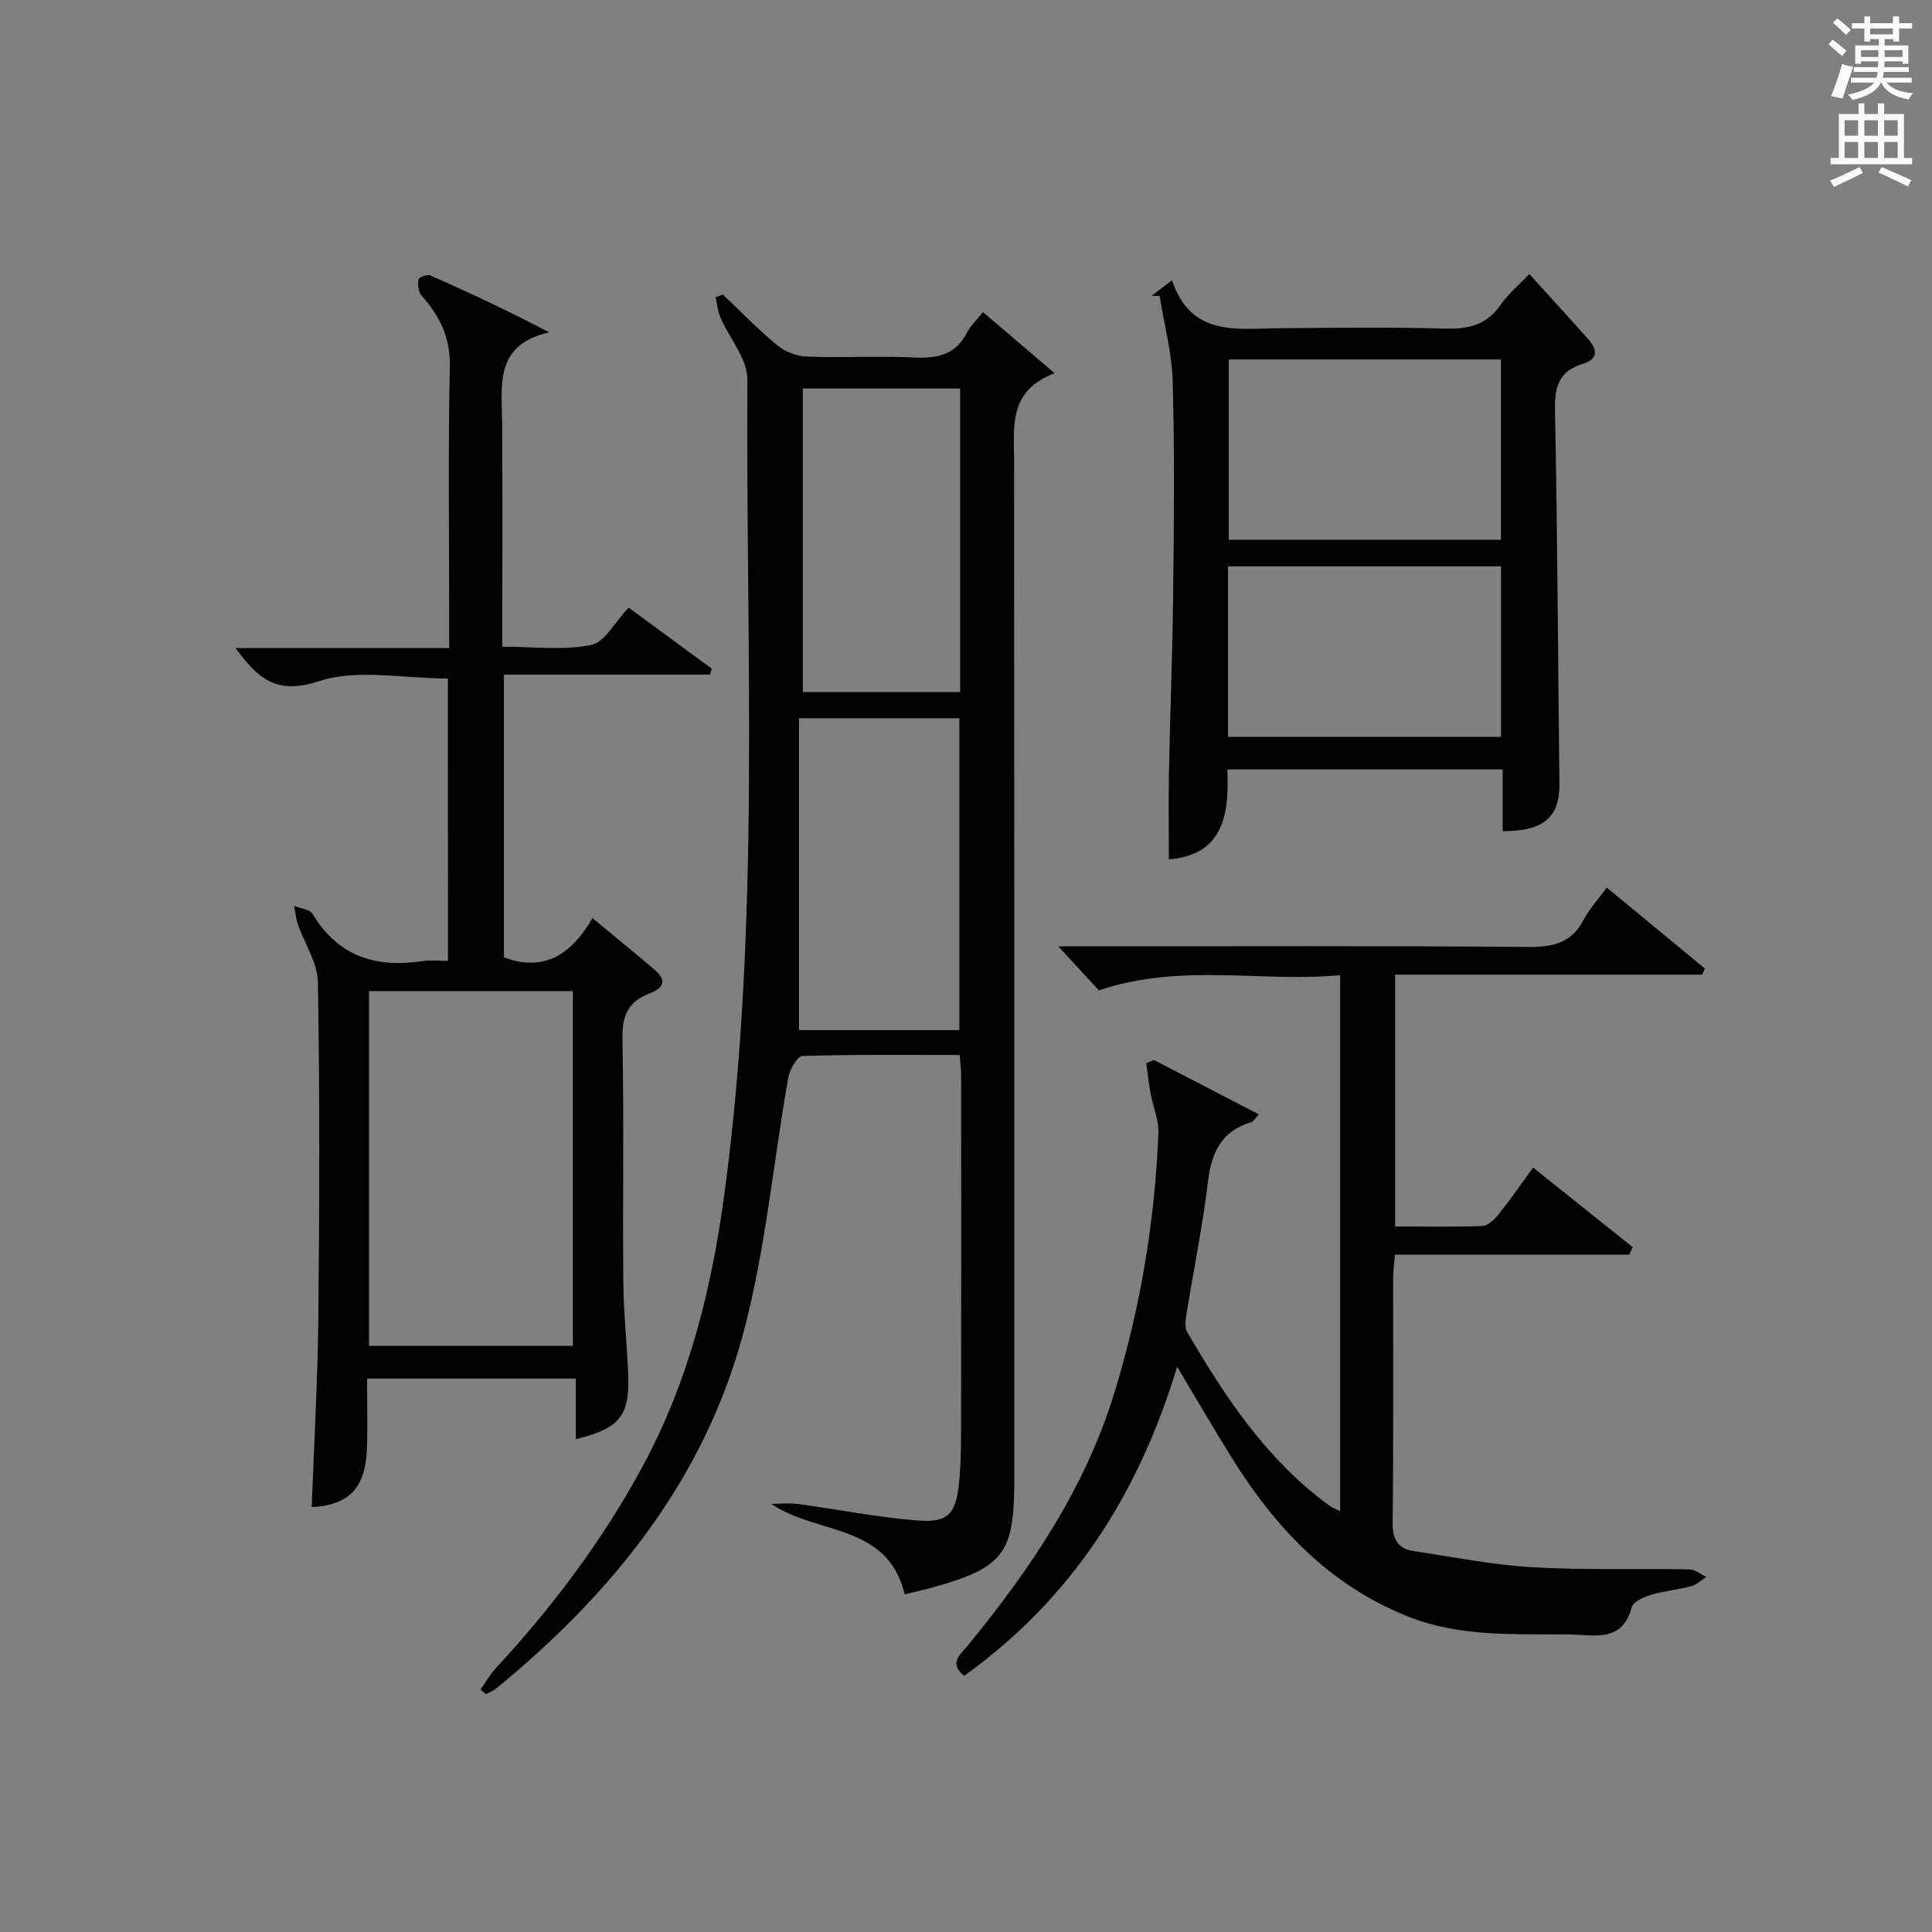 <?xml version="1.0" encoding="utf-8"?>
<!-- Generator: Adobe Illustrator 22.0.0, SVG Export Plug-In . SVG Version: 6.00 Build 0)  -->
<svg version="1.1" id="漢-ZDIC-典" xmlns="http://www.w3.org/2000/svg" xmlns:xlink="http://www.w3.org/1999/xlink" x="0px" y="0px"
	 viewBox="0 0 400 400" style="enable-background:new 0 0 400 400;" xml:space="preserve">
<rect x="0" y="0" width="400" height="400" fill="#808080" stroke="none"/>
<style type="text/css">
	.st1{fill:#010100;}
	.st2{fill:#fafafb;}
</style>
<g>
	
	<path class="st1" d="M187.3,330.08c-3.53-14.76-18.13-12.24-27.62-18.73c1.87,0,3.76-0.21,5.59,0.04c8.21,1.11,16.37,2.75,24.61,3.41
		c6.3,0.51,7.98-1.24,8.66-7.55c0.49-4.62,0.43-9.31,0.44-13.97c0.04-23.49,0.02-46.98,0.01-70.47c0-1.29-0.16-2.58-0.28-4.38
		c-11,0-21.8-0.13-32.58,0.2c-1.05,0.03-2.62,2.77-2.92,4.43c-3.15,17.77-4.72,35.96-9.41,53.3c-8.17,30.22-27.16,53.66-51.12,73.26
		c-0.59,0.49-1.37,0.75-2.06,1.12c-0.38-0.3-0.76-0.6-1.15-0.91c1.06-1.49,1.96-3.13,3.2-4.46c11.78-12.76,22.14-26.5,30.42-41.85
		c9.55-17.69,14.24-36.65,16.9-56.41c7.54-56.03,4.39-112.34,4.75-168.55c0.03-4.25-3.71-8.49-5.57-12.79
		c-0.57-1.32-0.69-2.83-1.01-4.25c0.51-0.17,1.02-0.34,1.52-0.52c3.72,3.52,7.28,7.23,11.23,10.48c1.61,1.33,4.02,2.26,6.1,2.34
		c7.49,0.28,15-0.15,22.48,0.2c4.73,0.22,8.39-0.66,10.71-5.14c0.74-1.44,2-2.61,3.31-4.26c4.76,4.06,9.35,7.97,14.83,12.64
		c-9.67,3.72-8.38,11.14-8.38,18.28c0.06,70.3,0.04,140.6,0.04,210.91c0,15.13-2.19,18.05-16.66,22.15
		C191.45,329.13,189.52,329.54,187.3,330.08z M165.43,213.27c10.71,0,21.96,0,33.19,0c0-21.7,0-43.09,0-64.57
		c-10.97,0-21.57,0-33.19,0C165.43,170.21,165.43,191.44,165.43,213.27z M198.79,80.43c-11.13,0-21.82,0-32.57,0
		c0,21.1,0,41.83,0,62.86c10.93,0,21.65,0,32.57,0C198.79,122.26,198.79,101.53,198.79,80.43z"/>
	<path class="st1" d="M243.71,282.96c-8.04,26.65-21.97,48.13-44.09,64c-3.26-2.63-0.82-4.35,0.69-6.19c12.94-15.79,24.27-32.49,30.37-52.28
		c5.41-17.57,8.41-35.55,9.16-53.89c0.11-2.69-1.12-5.42-1.62-8.16c-0.38-2.09-0.6-4.22-0.89-6.33c0.53-0.22,1.05-0.43,1.58-0.65
		c7.13,3.7,14.26,7.39,21.72,11.26c-0.91,0.98-1.17,1.5-1.54,1.61c-6.1,1.79-8.24,6.14-8.97,12.17c-1.11,9.21-2.98,18.32-4.46,27.49
		c-0.2,1.24-0.43,2.82,0.13,3.79c7.92,13.58,16.55,26.6,29.55,36.01c0.5,0.37,1.12,0.58,2.13,1.1c0-36.94,0-73.48,0-110.99
		c-16.34,1.53-32.93-2.59-49.95,3.14c-2.15-2.33-4.9-5.3-8.42-9.11c2.86,0,4.62,0,6.38,0c30.33,0,60.66-0.13,90.99,0.13
		c5.16,0.04,8.94-0.88,11.43-5.67c1.14-2.19,2.88-4.06,4.76-6.63c6.82,5.63,13.57,11.2,20.32,16.77c-0.19,0.42-0.37,0.84-0.56,1.26
		c-21.05,0-42.11,0-63.58,0c0,17.6,0,34.63,0,52.14c6.15,0,12.12,0.13,18.07-0.11c1.17-0.05,2.51-1.35,3.36-2.41
		c2.39-2.97,4.56-6.12,7.15-9.67c6.98,5.58,13.8,11.02,20.62,16.47c-0.25,0.52-0.49,1.03-0.74,1.55c-16.04,0-32.09,0-48.5,0
		c-0.16,2.05-0.37,3.49-0.37,4.94c-0.02,16.83,0.09,33.67-0.1,50.5c-0.04,3.47,1.05,5.44,4.39,5.94c8.17,1.22,16.33,2.86,24.55,3.34
		c10.8,0.62,21.65,0.24,32.48,0.44c1.19,0.02,2.36,1.02,3.54,1.57c-1.06,0.66-2.03,1.61-3.18,1.92c-2.71,0.73-5.56,0.96-8.24,1.77
		c-1.51,0.46-3.72,1.42-4.03,2.57c-1.98,7.39-7.75,5.72-12.77,5.65c-11.28-0.15-22.66,0.61-33.52-3.7
		c-16.05-6.37-27.24-18.11-36.19-32.35C251.49,296.18,247.86,289.88,243.71,282.96z"/>
	<path class="st1" d="M92.73,140.48c-9.27,0-18.75-2.06-26.69,0.55c-8.88,2.93-12.65-0.61-17.28-6.85c14.72,0,29.08,0,44.24,0
		c0-2.23,0-3.97,0-5.72c0-17.5-0.24-35,0.13-52.49c0.13-6.07-2.08-10.55-5.86-14.79c-0.67-0.75-0.79-2.25-0.63-3.33
		c0.06-0.42,1.81-1.12,2.42-0.85c8.09,3.59,16.12,7.33,24.63,11.8c-11.45,2.64-9.77,11.05-9.72,18.85
		c0.1,15.16,0.03,30.32,0.03,46.24c6.26,0,12.51,0.81,18.37-0.35c2.85-0.56,4.98-4.8,7.78-7.74c5.57,4.09,11.39,8.36,17.2,12.63
		c-0.11,0.41-0.22,0.83-0.33,1.24c-14.12,0-28.24,0-42.68,0c0,19.99,0,39.24,0,58.54c8.36,3.15,14.05-0.72,18.33-8.13
		c4.63,3.85,8.73,7.2,12.78,10.62c2.63,2.21,2.06,3.85-1,5c-4.26,1.6-5.67,4.48-5.58,9.2c0.33,16.82,0.03,33.66,0.18,50.49
		c0.06,6.47,0.78,12.94,1.02,19.42c0.3,8.36-1.84,10.96-10.85,13.15c0-4.13,0-8.17,0-12.54c-14.58,0-28.63,0-43.22,0
		c0,4.9,0.15,9.69-0.03,14.47c-0.31,8.22-3.66,11.69-11.43,12.15c0.48-13.07,1.23-26.13,1.37-39.2c0.23-23.16,0.3-46.33-0.09-69.48
		c-0.07-4.01-2.75-7.97-4.14-11.99c-0.42-1.22-0.54-2.54-0.79-3.82c1.31,0.54,3.26,0.7,3.84,1.68c5.31,8.88,13.22,11.22,22.89,9.74
		c1.59-0.24,3.25-0.03,5.13-0.03C92.73,179.2,92.73,159.96,92.73,140.48z M76.4,205.19c0,24.8,0,49.15,0,73.46
		c14.32,0,28.24,0,42.21,0c0-24.64,0-48.99,0-73.46C104.41,205.19,90.61,205.19,76.4,205.19z"/>
	<path class="st1" d="M238.44,61.23c1.13-0.86,2.26-1.72,4.21-3.2c3.97,11.81,13.5,9.99,22.42,9.92c11.32-0.08,22.66-0.24,33.97,0.08
		c4.85,0.14,8.7-0.65,11.62-4.88c1.58-2.29,3.81-4.13,5.98-6.41c4.15,4.58,8.18,8.99,12.16,13.44c1.99,2.23,2.13,4.17-1.19,5.19
		c-4.75,1.45-5.76,4.58-5.67,9.39c0.52,25.79,0.62,51.59,0.92,77.38c0.08,6.99-3.13,9.96-11.75,9.95c0-4.16,0-8.36,0-12.79
		c-19.22,0-37.8,0-57,0c0.37,9.1-0.6,17.64-12.11,18.63c0-6-0.1-12.02,0.02-18.04c0.24-12.3,0.74-24.61,0.87-36.91
		c0.16-14.65,0.3-29.32-0.09-43.96c-0.16-5.93-1.77-11.83-2.71-17.74C239.54,61.28,238.99,61.25,238.44,61.23z M310.76,74.42
		c-19.09,0-37.77,0-56.35,0c0,12.71,0,25.07,0,37.33c18.98,0,37.55,0,56.35,0C310.76,99.27,310.76,87.03,310.76,74.42z
		 M254.24,152.57c19.11,0,37.79,0,56.53,0c0-11.93,0-23.5,0-35.32c-18.92,0-37.61,0-56.53,0
		C254.24,129.07,254.24,140.65,254.24,152.57z"/>
	
	
	
	
	
	<path class="st2" d="M378.6,9.2l0.8-1c0.9,0.7,1.9,1.4,2.9,2.3l-0.9,1.1C380.3,10.7,379.4,9.9,378.6,9.2z M379.1,19.9
		c0.9-2.1,1.6-4.3,2.3-6.7c0.4,0.2,0.8,0.4,2.3,0.6c-0.7,2.1-1.5,4.3-2.2,6.6L379.1,19.9z M379.5,4.7l0.9-0.9c1,0.8,2,1.6,2.8,2.4
		l-1,1C381.2,6.3,380.3,5.4,379.5,4.7z M392,3.4h1.2v1.4h2.7v1.1h-2.7v2.7H392V8.1h-1.8v1.3h4.9v3.8h-1.2v-0.5h-3.7
		c0,0.4-0.1,0.9-0.1,1.2h5.1v1H390c0,0.5-0.1,0.9-0.2,1.2h6v1h-5.2c1.1,1.3,2.9,2,5.5,2.2c-0.4,0.4-0.7,0.8-0.9,1.3
		c-2.9-0.5-4.8-1.6-5.7-3.5h-0.1c-0.8,1.7-2.7,2.9-5.9,3.6c-0.2-0.4-0.6-0.8-0.9-1.1c2.8-0.6,4.6-1.4,5.4-2.5h-4.8v-1h5.3
		c0.1-0.3,0.2-0.7,0.2-1.2h-4.9v-1h5c0-0.4,0-0.8,0.1-1.2h-3.6v0.5h-1.2V9.4h4.9V8.1h-1.8v0.5H386V5.9h-2.6V4.8h2.6V3.4h1.2v1.4h4.7
		V3.4z M385.3,11.8h3.6c0-0.4,0-0.9,0-1.4h-3.6V11.8z M387.2,7.1h4.7V5.9h-4.7V7.1z M393.9,10.4h-3.7c0,0.5,0,1,0,1.4h3.7V10.4z"/>
	<path class="st2" d="M384.7,21.4h1.3v2.2h2.8v-2.2h1.3v2.2h4.1v9.1h1.7V34h-16.9v-1.3h1.7v-9.1h4.1V21.4z M385,34.6l0.7,1.2
		c-1.8,0.9-3.8,1.9-6,2.9c-0.2-0.4-0.5-0.8-0.8-1.3C381.3,36.4,383.3,35.4,385,34.6z M381.9,28.1h2.8v-3.2h-2.8V28.1z M381.9,32.7
		h2.8v-3.3h-2.8V32.7z M386,28.1h2.8v-3.2H386V28.1z M386,32.7h2.8v-3.3H386V32.7z M389.6,34.6c2.1,0.9,4.1,1.8,6.1,2.7l-0.7,1.3
		c-2.2-1.1-4.2-2-6.1-2.9L389.6,34.6z M392.9,24.9h-2.8v3.2h2.8V24.9z M390.1,32.7h2.8v-3.3h-2.8V32.7z"/>
</g>
</svg>
